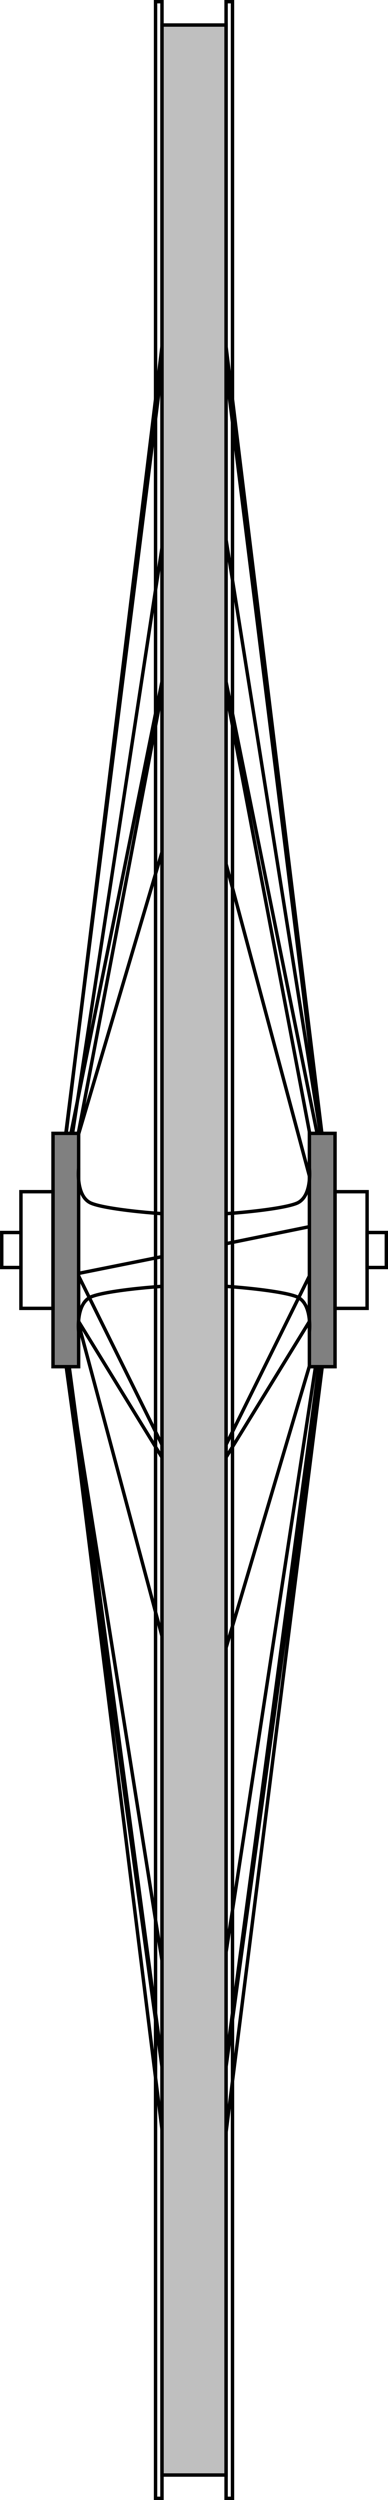 <?xml version="1.0" encoding="UTF-8"?>
<svg xmlns="http://www.w3.org/2000/svg" xmlns:xlink="http://www.w3.org/1999/xlink" width="45.23pt" height="291.126pt" viewBox="0 0 45.23 291.126" version="1.1">
<defs>
<clipPath id="clip1">
  <path d="M 42 143 L 45.23 143 L 45.23 148 L 42 148 Z M 42 143 "/>
</clipPath>
<clipPath id="clip2">
  <path d="M 17 0 L 20 0 L 20 291.125 L 17 291.125 Z M 17 0 "/>
</clipPath>
<clipPath id="clip3">
  <path d="M 26 0 L 28 0 L 28 291.125 L 26 291.125 Z M 26 0 "/>
</clipPath>
</defs>
<g id="surface1">
<path style="fill:none;stroke-width:0.399;stroke-linecap:butt;stroke-linejoin:miter;stroke:rgb(0%,0%,0%);stroke-opacity:1;stroke-miterlimit:10;" d="M 164.387 160.061 L 149.441 234.139 " transform="matrix(1,0,0,-1,-126.824,295.002)"/>
<path style="fill:none;stroke-width:0.399;stroke-linecap:butt;stroke-linejoin:miter;stroke:rgb(0%,0%,0%);stroke-opacity:1;stroke-miterlimit:10;" d="M 134.496 162.686 L 149.441 285.295 " transform="matrix(1,0,0,-1,-126.824,295.002)"/>
<path style="fill:none;stroke-width:0.399;stroke-linecap:butt;stroke-linejoin:miter;stroke:rgb(0%,0%,0%);stroke-opacity:1;stroke-miterlimit:10;" d="M 164.387 161.682 L 149.441 255.65 " transform="matrix(1,0,0,-1,-126.824,295.002)"/>
<path style="fill:none;stroke-width:0.399;stroke-linecap:butt;stroke-linejoin:miter;stroke:rgb(0%,0%,0%);stroke-opacity:1;stroke-miterlimit:10;" d="M 134.496 163.025 L 149.441 281.885 " transform="matrix(1,0,0,-1,-126.824,295.002)"/>
<path style="fill:none;stroke-width:0.399;stroke-linecap:butt;stroke-linejoin:miter;stroke:rgb(0%,0%,0%);stroke-opacity:1;stroke-miterlimit:10;" d="M 164.387 162.686 L 149.441 285.295 " transform="matrix(1,0,0,-1,-126.824,295.002)"/>
<path style="fill:none;stroke-width:0.399;stroke-linecap:butt;stroke-linejoin:miter;stroke:rgb(0%,0%,0%);stroke-opacity:1;stroke-miterlimit:10;" d="M 134.496 160.061 L 149.441 234.143 " transform="matrix(1,0,0,-1,-126.824,295.002)"/>
<path style="fill:none;stroke-width:0.399;stroke-linecap:butt;stroke-linejoin:miter;stroke:rgb(0%,0%,0%);stroke-opacity:1;stroke-miterlimit:10;" d="M 164.387 161.682 L 149.441 281.885 " transform="matrix(1,0,0,-1,-126.824,295.002)"/>
<path style="fill:none;stroke-width:0.399;stroke-linecap:butt;stroke-linejoin:miter;stroke:rgb(0%,0%,0%);stroke-opacity:1;stroke-miterlimit:10;" d="M 134.496 157.912 L 149.441 208.385 " transform="matrix(1,0,0,-1,-126.824,295.002)"/>
<path style="fill:none;stroke-width:0.399;stroke-linecap:butt;stroke-linejoin:miter;stroke:rgb(0%,0%,0%);stroke-opacity:1;stroke-miterlimit:10;" d="M 164.387 155.334 L 149.441 234.143 " transform="matrix(1,0,0,-1,-126.824,295.002)"/>
<path style="fill:none;stroke-width:0.399;stroke-linecap:butt;stroke-linejoin:miter;stroke:rgb(0%,0%,0%);stroke-opacity:1;stroke-miterlimit:10;" d="M 134.496 149.44 L 149.441 119.213 " transform="matrix(1,0,0,-1,-126.824,295.002)"/>
<path style="fill:none;stroke-width:0.399;stroke-linecap:butt;stroke-linejoin:miter;stroke:rgb(0%,0%,0%);stroke-opacity:1;stroke-miterlimit:10;" d="M 164.387 152.463 L 149.441 208.385 " transform="matrix(1,0,0,-1,-126.824,295.002)"/>
<path style="fill:none;stroke-width:0.399;stroke-linecap:butt;stroke-linejoin:miter;stroke:rgb(0%,0%,0%);stroke-opacity:1;stroke-miterlimit:10;" d="M 134.496 146.42 L 149.441 90.502 " transform="matrix(1,0,0,-1,-126.824,295.002)"/>
<path style="fill:none;stroke-width:0.399;stroke-linecap:butt;stroke-linejoin:miter;stroke:rgb(0%,0%,0%);stroke-opacity:1;stroke-miterlimit:10;" d="M 164.387 143.549 L 149.441 119.213 " transform="matrix(1,0,0,-1,-126.824,295.002)"/>
<path style="fill:none;stroke-width:0.399;stroke-linecap:butt;stroke-linejoin:miter;stroke:rgb(0%,0%,0%);stroke-opacity:1;stroke-miterlimit:10;" d="M 134.496 138.818 L 149.441 27.045 " transform="matrix(1,0,0,-1,-126.824,295.002)"/>
<path style="fill:none;stroke-width:0.399;stroke-linecap:butt;stroke-linejoin:miter;stroke:rgb(0%,0%,0%);stroke-opacity:1;stroke-miterlimit:10;" d="M 164.387 140.971 L 149.441 90.502 " transform="matrix(1,0,0,-1,-126.824,295.002)"/>
<path style="fill:none;stroke-width:0.399;stroke-linecap:butt;stroke-linejoin:miter;stroke:rgb(0%,0%,0%);stroke-opacity:1;stroke-miterlimit:10;" d="M 134.496 137.201 L 149.441 16.994 " transform="matrix(1,0,0,-1,-126.824,295.002)"/>
<path style="fill:none;stroke-width:0.399;stroke-linecap:butt;stroke-linejoin:miter;stroke:rgb(0%,0%,0%);stroke-opacity:1;stroke-miterlimit:10;" d="M 164.387 136.197 L 149.441 27.045 " transform="matrix(1,0,0,-1,-126.824,295.002)"/>
<path style="fill:none;stroke-width:0.399;stroke-linecap:butt;stroke-linejoin:miter;stroke:rgb(0%,0%,0%);stroke-opacity:1;stroke-miterlimit:10;" d="M 134.496 136.197 L 149.441 27.045 " transform="matrix(1,0,0,-1,-126.824,295.002)"/>
<path style="fill:none;stroke-width:0.399;stroke-linecap:butt;stroke-linejoin:miter;stroke:rgb(0%,0%,0%);stroke-opacity:1;stroke-miterlimit:10;" d="M 164.387 135.854 L 149.441 16.994 " transform="matrix(1,0,0,-1,-126.824,295.002)"/>
<path style="fill:none;stroke-width:0.399;stroke-linecap:butt;stroke-linejoin:miter;stroke:rgb(0%,0%,0%);stroke-opacity:1;stroke-miterlimit:10;" d="M 134.496 137.201 L 149.441 43.232 " transform="matrix(1,0,0,-1,-126.824,295.002)"/>
<path style="fill:none;stroke-width:0.399;stroke-linecap:butt;stroke-linejoin:miter;stroke:rgb(0%,0%,0%);stroke-opacity:1;stroke-miterlimit:10;" d="M 164.387 138.818 L 149.441 27.045 " transform="matrix(1,0,0,-1,-126.824,295.002)"/>
<path style="fill:none;stroke-width:0.399;stroke-linecap:butt;stroke-linejoin:miter;stroke:rgb(0%,0%,0%);stroke-opacity:1;stroke-miterlimit:10;" d="M 134.496 143.545 L 149.441 119.213 " transform="matrix(1,0,0,-1,-126.824,295.002)"/>
<path style="fill:none;stroke-width:0.399;stroke-linecap:butt;stroke-linejoin:miter;stroke:rgb(0%,0%,0%);stroke-opacity:1;stroke-miterlimit:10;" d="M 164.387 140.971 L 149.441 43.232 " transform="matrix(1,0,0,-1,-126.824,295.002)"/>
<path style="fill:none;stroke-width:0.399;stroke-linecap:butt;stroke-linejoin:miter;stroke:rgb(0%,0%,0%);stroke-opacity:1;stroke-miterlimit:10;" d="M 134.496 146.42 L 149.441 149.416 " transform="matrix(1,0,0,-1,-126.824,295.002)"/>
<path style="fill:none;stroke-width:0.399;stroke-linecap:butt;stroke-linejoin:miter;stroke:rgb(0%,0%,0%);stroke-opacity:1;stroke-miterlimit:10;" d="M 164.387 149.44 L 149.441 119.213 " transform="matrix(1,0,0,-1,-126.824,295.002)"/>
<path style="fill:none;stroke-width:0.399;stroke-linecap:butt;stroke-linejoin:miter;stroke:rgb(0%,0%,0%);stroke-opacity:1;stroke-miterlimit:10;" d="M 134.496 155.334 L 149.441 234.119 " transform="matrix(1,0,0,-1,-126.824,295.002)"/>
<path style="fill:none;stroke-width:0.399;stroke-linecap:butt;stroke-linejoin:miter;stroke:rgb(0%,0%,0%);stroke-opacity:1;stroke-miterlimit:10;" d="M 164.387 152.463 L 149.441 149.416 " transform="matrix(1,0,0,-1,-126.824,295.002)"/>
<path style="fill:none;stroke-width:0.399;stroke-linecap:butt;stroke-linejoin:miter;stroke:rgb(0%,0%,0%);stroke-opacity:1;stroke-miterlimit:10;" d="M 134.496 157.908 L 149.441 255.639 " transform="matrix(1,0,0,-1,-126.824,295.002)"/>
<path style="fill-rule:nonzero;fill:rgb(50%,50%,50%);fill-opacity:1;stroke-width:0.399;stroke-linecap:butt;stroke-linejoin:miter;stroke:rgb(0%,0%,0%);stroke-opacity:1;stroke-miterlimit:10;" d="M 162.89 135.854 L 162.89 163.025 L 165.879 163.025 L 165.879 135.854 Z M 162.89 135.854 " transform="matrix(1,0,0,-1,-126.824,295.002)"/>
<path style="fill-rule:nonzero;fill:rgb(50%,50%,50%);fill-opacity:1;stroke-width:0.399;stroke-linecap:butt;stroke-linejoin:miter;stroke:rgb(0%,0%,0%);stroke-opacity:1;stroke-miterlimit:10;" d="M 135.992 135.854 L 135.992 163.025 L 133.004 163.025 L 133.004 135.854 Z M 135.992 135.854 " transform="matrix(1,0,0,-1,-126.824,295.002)"/>
<path style="fill:none;stroke-width:0.399;stroke-linecap:butt;stroke-linejoin:miter;stroke:rgb(0%,0%,0%);stroke-opacity:1;stroke-miterlimit:10;" d="M 135.992 139.932 C 135.992 139.932 135.621 143.252 137.488 144.006 C 139.351 144.76 146.125 145.365 149.441 145.365 C 152.758 145.365 159.531 144.76 161.398 144.006 C 163.262 143.252 162.89 139.932 162.89 139.932 " transform="matrix(1,0,0,-1,-126.824,295.002)"/>
<path style="fill:none;stroke-width:0.399;stroke-linecap:butt;stroke-linejoin:miter;stroke:rgb(0%,0%,0%);stroke-opacity:1;stroke-miterlimit:10;" d="M 135.992 158.951 C 135.992 158.951 135.621 155.631 137.488 154.877 C 139.351 154.123 146.125 153.518 149.441 153.518 C 152.758 153.518 159.531 154.123 161.398 154.877 C 163.262 155.631 162.89 158.951 162.89 158.951 " transform="matrix(1,0,0,-1,-126.824,295.002)"/>
<path style="fill:none;stroke-width:0.399;stroke-linecap:butt;stroke-linejoin:miter;stroke:rgb(0%,0%,0%);stroke-opacity:1;stroke-miterlimit:10;" d="M 133.004 142.647 L 133.004 156.232 L 129.265 156.232 L 129.265 142.647 Z M 133.004 142.647 " transform="matrix(1,0,0,-1,-126.824,295.002)"/>
<path style="fill:none;stroke-width:0.399;stroke-linecap:butt;stroke-linejoin:miter;stroke:rgb(0%,0%,0%);stroke-opacity:1;stroke-miterlimit:10;" d="M 129.265 147.404 L 129.265 151.479 L 127.027 151.479 L 127.027 147.404 Z M 129.265 147.404 " transform="matrix(1,0,0,-1,-126.824,295.002)"/>
<path style="fill:none;stroke-width:0.399;stroke-linecap:butt;stroke-linejoin:miter;stroke:rgb(0%,0%,0%);stroke-opacity:1;stroke-miterlimit:10;" d="M 165.879 142.647 L 165.879 156.232 L 169.617 156.232 L 169.617 142.647 Z M 165.879 142.647 " transform="matrix(1,0,0,-1,-126.824,295.002)"/>
<g clip-path="url(#clip1)" clip-rule="nonzero">
<path style="fill:none;stroke-width:0.399;stroke-linecap:butt;stroke-linejoin:miter;stroke:rgb(0%,0%,0%);stroke-opacity:1;stroke-miterlimit:10;" d="M 169.617 147.404 L 169.617 151.479 L 171.859 151.479 L 171.859 147.404 Z M 169.617 147.404 " transform="matrix(1,0,0,-1,-126.824,295.002)"/>
</g>
<path style="fill-rule:nonzero;fill:rgb(75%,75%,75%);fill-opacity:1;stroke-width:0.399;stroke-linecap:butt;stroke-linejoin:miter;stroke:rgb(0%,0%,0%);stroke-opacity:1;stroke-miterlimit:10;" d="M 145.707 6.791 L 145.707 292.088 L 153.179 292.088 L 153.179 6.791 Z M 145.707 6.791 " transform="matrix(1,0,0,-1,-126.824,295.002)"/>
<g clip-path="url(#clip2)" clip-rule="nonzero">
<path style="fill:none;stroke-width:0.399;stroke-linecap:butt;stroke-linejoin:miter;stroke:rgb(0%,0%,0%);stroke-opacity:1;stroke-miterlimit:10;" d="M 145.707 4.076 L 145.707 294.807 L 144.957 294.807 L 144.957 4.076 Z M 145.707 4.076 " transform="matrix(1,0,0,-1,-126.824,295.002)"/>
</g>
<g clip-path="url(#clip3)" clip-rule="nonzero">
<path style="fill:none;stroke-width:0.399;stroke-linecap:butt;stroke-linejoin:miter;stroke:rgb(0%,0%,0%);stroke-opacity:1;stroke-miterlimit:10;" d="M 153.179 4.076 L 153.179 294.807 L 153.926 294.807 L 153.926 4.076 Z M 153.179 4.076 " transform="matrix(1,0,0,-1,-126.824,295.002)"/>
</g>
</g>
</svg>
